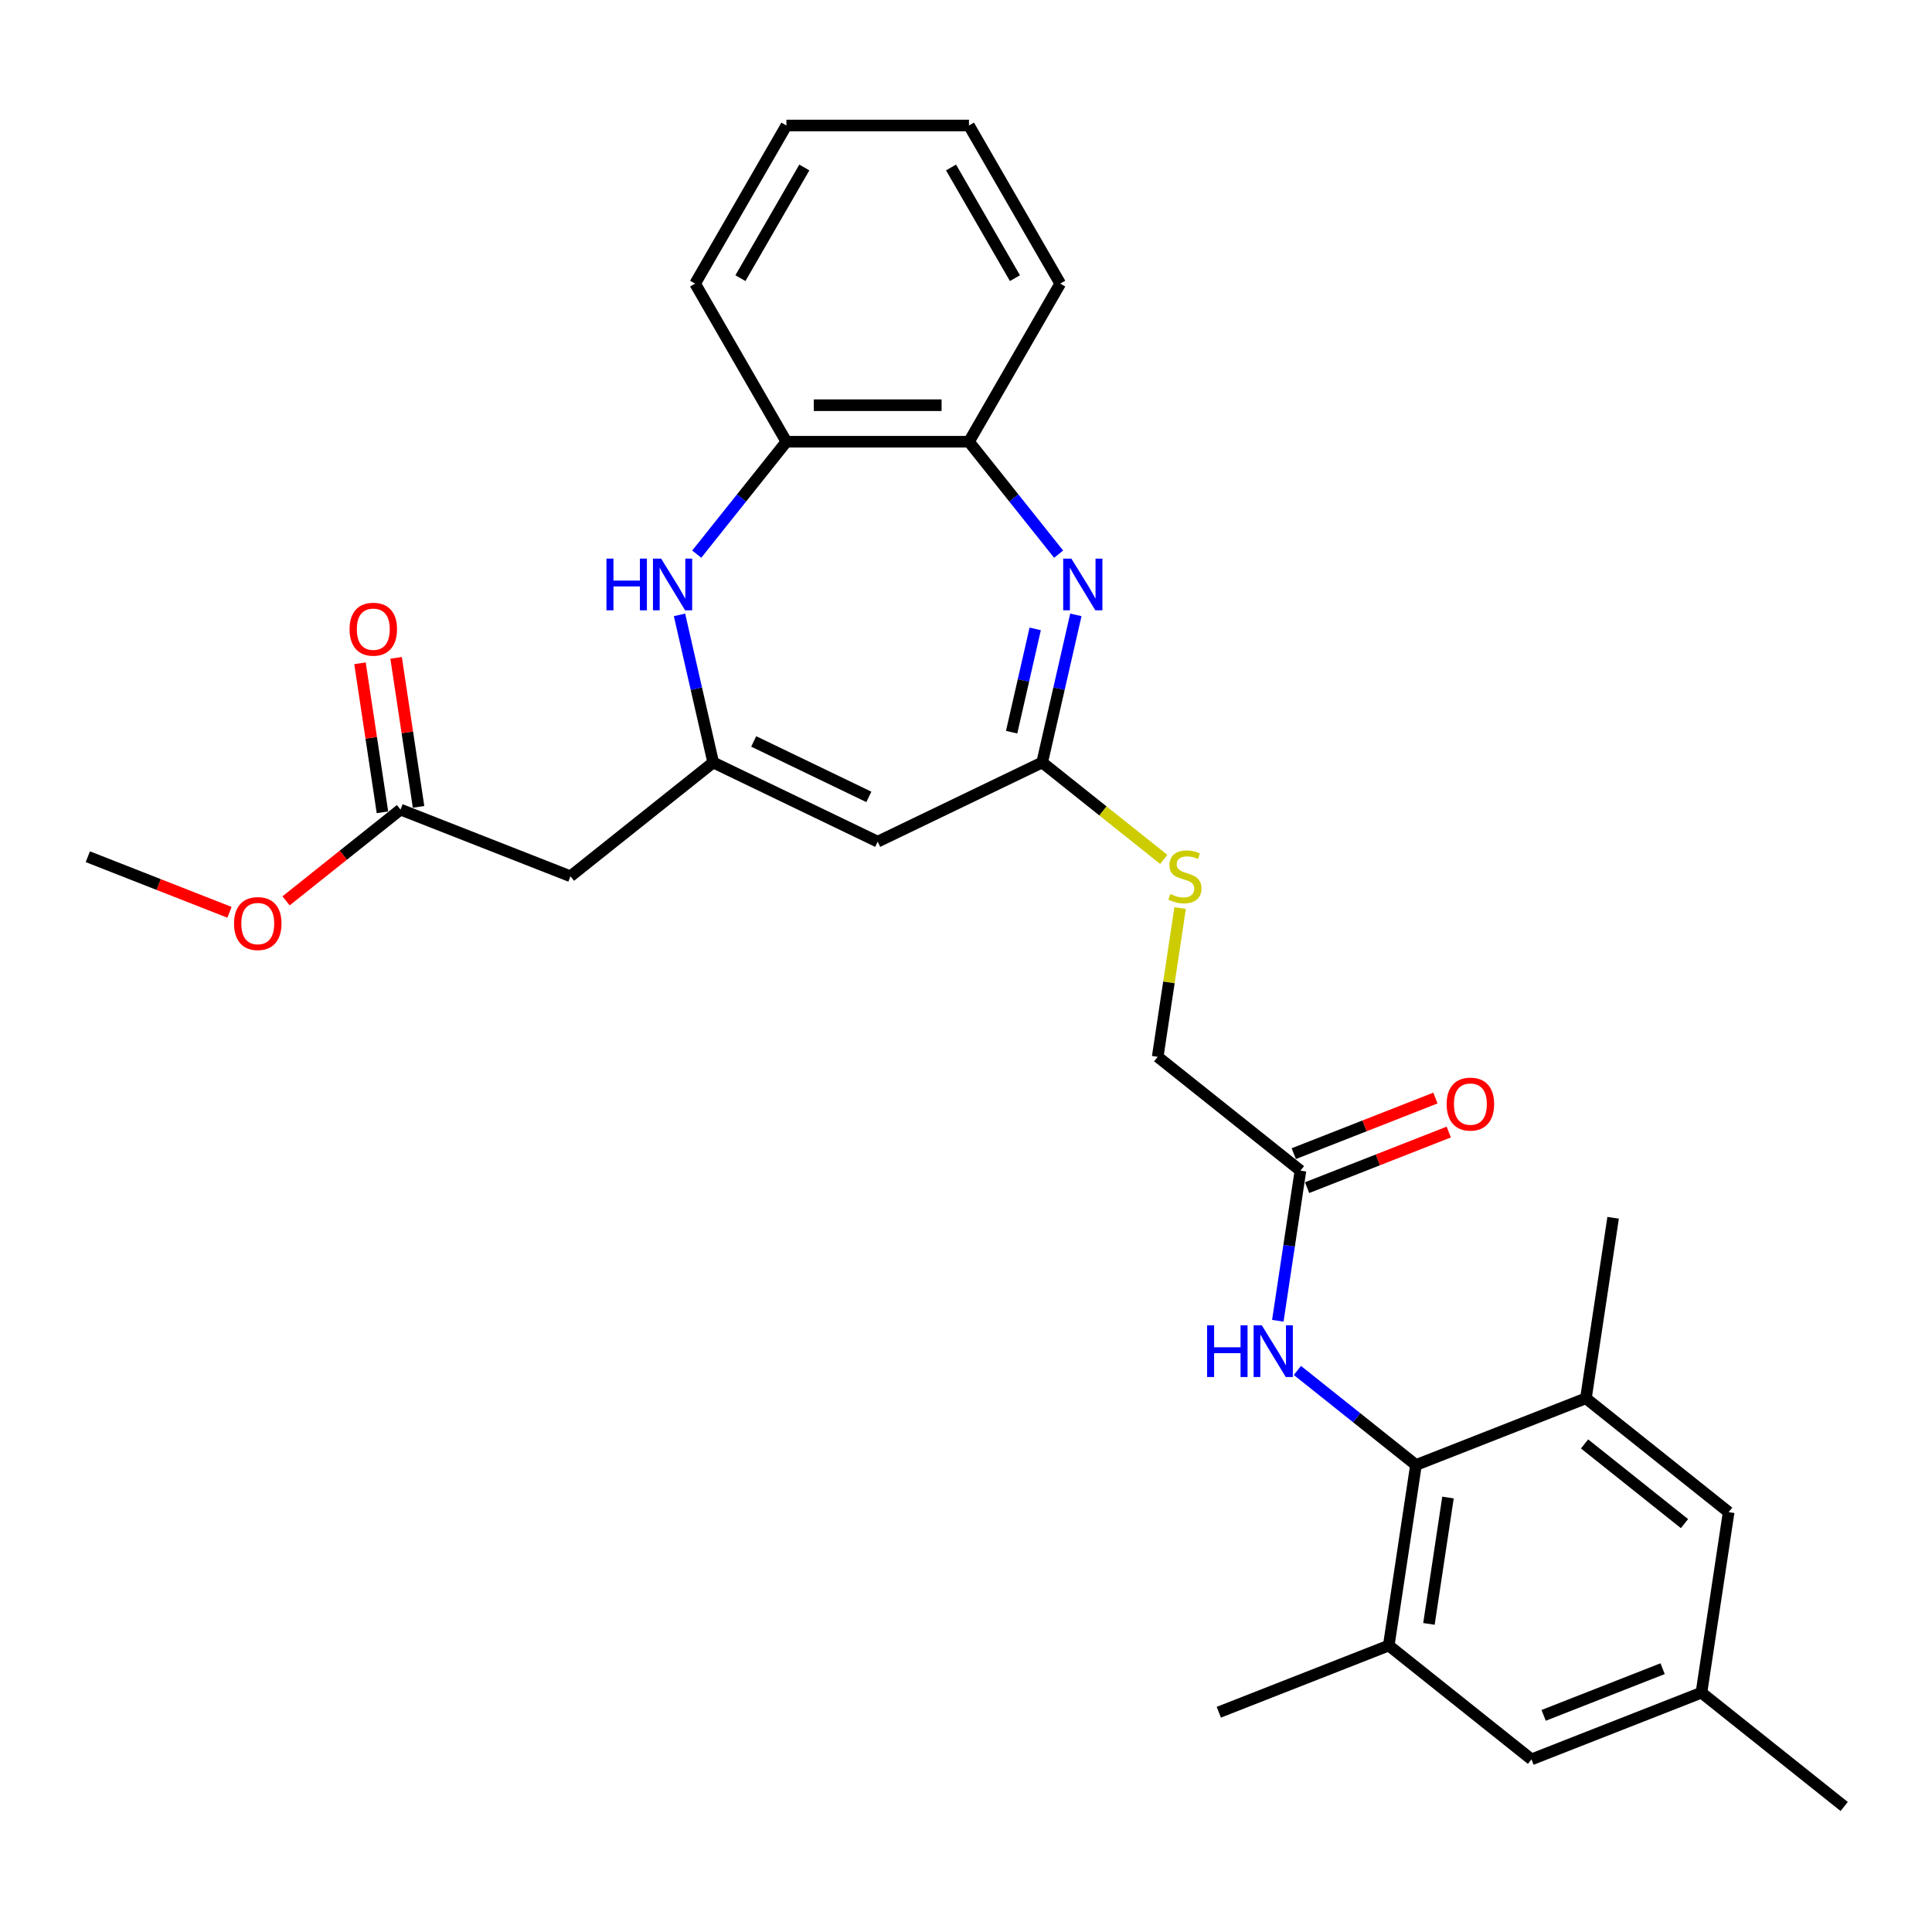 <?xml version='1.0' encoding='iso-8859-1'?>
<svg version='1.1' baseProfile='full'
              xmlns='http://www.w3.org/2000/svg'
                      xmlns:rdkit='http://www.rdkit.org/xml'
                      xmlns:xlink='http://www.w3.org/1999/xlink'
                  xml:space='preserve'
width='1000px' height='1000px' viewBox='0 0 1000 1000'>
<!-- END OF HEADER -->
<rect style='opacity:1.0;fill:#FFFFFF;stroke:none' width='1000' height='1000' x='0' y='0'> </rect>
<path class='bond-2' d='M 556.861,318.26 L 548.144,356.453' style='fill:none;fill-rule:evenodd;stroke:#0000FF;stroke-width:6px;stroke-linecap:butt;stroke-linejoin:miter;stroke-opacity:1' />
<path class='bond-2' d='M 548.144,356.453 L 539.426,394.645' style='fill:none;fill-rule:evenodd;stroke:#000000;stroke-width:6px;stroke-linecap:butt;stroke-linejoin:miter;stroke-opacity:1' />
<path class='bond-2' d='M 535.82,325.512 L 529.718,352.247' style='fill:none;fill-rule:evenodd;stroke:#0000FF;stroke-width:6px;stroke-linecap:butt;stroke-linejoin:miter;stroke-opacity:1' />
<path class='bond-2' d='M 529.718,352.247 L 523.616,378.982' style='fill:none;fill-rule:evenodd;stroke:#000000;stroke-width:6px;stroke-linecap:butt;stroke-linejoin:miter;stroke-opacity:1' />
<path class='bond-6' d='M 547.943,286.828 L 524.739,257.732' style='fill:none;fill-rule:evenodd;stroke:#0000FF;stroke-width:6px;stroke-linecap:butt;stroke-linejoin:miter;stroke-opacity:1' />
<path class='bond-6' d='M 524.739,257.732 L 501.536,228.636' style='fill:none;fill-rule:evenodd;stroke:#000000;stroke-width:6px;stroke-linecap:butt;stroke-linejoin:miter;stroke-opacity:1' />
<path class='bond-0' d='M 369.148,394.645 L 454.287,435.646' style='fill:none;fill-rule:evenodd;stroke:#000000;stroke-width:6px;stroke-linecap:butt;stroke-linejoin:miter;stroke-opacity:1' />
<path class='bond-0' d='M 390.119,383.767 L 449.716,412.468' style='fill:none;fill-rule:evenodd;stroke:#000000;stroke-width:6px;stroke-linecap:butt;stroke-linejoin:miter;stroke-opacity:1' />
<path class='bond-5' d='M 369.148,394.645 L 295.266,453.563' style='fill:none;fill-rule:evenodd;stroke:#000000;stroke-width:6px;stroke-linecap:butt;stroke-linejoin:miter;stroke-opacity:1' />
<path class='bond-29' d='M 369.148,394.645 L 360.43,356.453' style='fill:none;fill-rule:evenodd;stroke:#000000;stroke-width:6px;stroke-linecap:butt;stroke-linejoin:miter;stroke-opacity:1' />
<path class='bond-29' d='M 360.43,356.453 L 351.713,318.26' style='fill:none;fill-rule:evenodd;stroke:#0000FF;stroke-width:6px;stroke-linecap:butt;stroke-linejoin:miter;stroke-opacity:1' />
<path class='bond-1' d='M 454.287,435.646 L 539.426,394.645' style='fill:none;fill-rule:evenodd;stroke:#000000;stroke-width:6px;stroke-linecap:butt;stroke-linejoin:miter;stroke-opacity:1' />
<path class='bond-13' d='M 539.426,394.645 L 570.896,419.741' style='fill:none;fill-rule:evenodd;stroke:#000000;stroke-width:6px;stroke-linecap:butt;stroke-linejoin:miter;stroke-opacity:1' />
<path class='bond-13' d='M 570.896,419.741 L 602.365,444.837' style='fill:none;fill-rule:evenodd;stroke:#CCCC00;stroke-width:6px;stroke-linecap:butt;stroke-linejoin:miter;stroke-opacity:1' />
<path class='bond-3' d='M 360.631,286.828 L 383.835,257.732' style='fill:none;fill-rule:evenodd;stroke:#0000FF;stroke-width:6px;stroke-linecap:butt;stroke-linejoin:miter;stroke-opacity:1' />
<path class='bond-3' d='M 383.835,257.732 L 407.038,228.636' style='fill:none;fill-rule:evenodd;stroke:#000000;stroke-width:6px;stroke-linecap:butt;stroke-linejoin:miter;stroke-opacity:1' />
<path class='bond-4' d='M 732.902,758.284 L 702.217,733.814' style='fill:none;fill-rule:evenodd;stroke:#000000;stroke-width:6px;stroke-linecap:butt;stroke-linejoin:miter;stroke-opacity:1' />
<path class='bond-4' d='M 702.217,733.814 L 671.532,709.344' style='fill:none;fill-rule:evenodd;stroke:#0000FF;stroke-width:6px;stroke-linecap:butt;stroke-linejoin:miter;stroke-opacity:1' />
<path class='bond-8' d='M 732.902,758.284 L 718.818,851.726' style='fill:none;fill-rule:evenodd;stroke:#000000;stroke-width:6px;stroke-linecap:butt;stroke-linejoin:miter;stroke-opacity:1' />
<path class='bond-8' d='M 749.478,775.117 L 739.619,840.527' style='fill:none;fill-rule:evenodd;stroke:#000000;stroke-width:6px;stroke-linecap:butt;stroke-linejoin:miter;stroke-opacity:1' />
<path class='bond-9' d='M 732.902,758.284 L 820.867,723.76' style='fill:none;fill-rule:evenodd;stroke:#000000;stroke-width:6px;stroke-linecap:butt;stroke-linejoin:miter;stroke-opacity:1' />
<path class='bond-12' d='M 295.266,453.563 L 207.301,419.04' style='fill:none;fill-rule:evenodd;stroke:#000000;stroke-width:6px;stroke-linecap:butt;stroke-linejoin:miter;stroke-opacity:1' />
<path class='bond-10' d='M 501.536,228.636 L 407.038,228.636' style='fill:none;fill-rule:evenodd;stroke:#000000;stroke-width:6px;stroke-linecap:butt;stroke-linejoin:miter;stroke-opacity:1' />
<path class='bond-10' d='M 487.361,209.736 L 421.213,209.736' style='fill:none;fill-rule:evenodd;stroke:#000000;stroke-width:6px;stroke-linecap:butt;stroke-linejoin:miter;stroke-opacity:1' />
<path class='bond-23' d='M 501.536,228.636 L 548.785,146.798' style='fill:none;fill-rule:evenodd;stroke:#000000;stroke-width:6px;stroke-linecap:butt;stroke-linejoin:miter;stroke-opacity:1' />
<path class='bond-7' d='M 661.394,683.623 L 667.249,644.773' style='fill:none;fill-rule:evenodd;stroke:#0000FF;stroke-width:6px;stroke-linecap:butt;stroke-linejoin:miter;stroke-opacity:1' />
<path class='bond-7' d='M 667.249,644.773 L 673.105,605.924' style='fill:none;fill-rule:evenodd;stroke:#000000;stroke-width:6px;stroke-linecap:butt;stroke-linejoin:miter;stroke-opacity:1' />
<path class='bond-15' d='M 718.818,851.726 L 792.699,910.645' style='fill:none;fill-rule:evenodd;stroke:#000000;stroke-width:6px;stroke-linecap:butt;stroke-linejoin:miter;stroke-opacity:1' />
<path class='bond-22' d='M 718.818,851.726 L 630.852,886.25' style='fill:none;fill-rule:evenodd;stroke:#000000;stroke-width:6px;stroke-linecap:butt;stroke-linejoin:miter;stroke-opacity:1' />
<path class='bond-14' d='M 820.867,723.76 L 894.748,782.679' style='fill:none;fill-rule:evenodd;stroke:#000000;stroke-width:6px;stroke-linecap:butt;stroke-linejoin:miter;stroke-opacity:1' />
<path class='bond-14' d='M 820.166,747.374 L 871.883,788.617' style='fill:none;fill-rule:evenodd;stroke:#000000;stroke-width:6px;stroke-linecap:butt;stroke-linejoin:miter;stroke-opacity:1' />
<path class='bond-21' d='M 820.867,723.76 L 834.951,630.318' style='fill:none;fill-rule:evenodd;stroke:#000000;stroke-width:6px;stroke-linecap:butt;stroke-linejoin:miter;stroke-opacity:1' />
<path class='bond-24' d='M 407.038,228.636 L 359.789,146.798' style='fill:none;fill-rule:evenodd;stroke:#000000;stroke-width:6px;stroke-linecap:butt;stroke-linejoin:miter;stroke-opacity:1' />
<path class='bond-11' d='M 673.105,605.924 L 599.224,547.006' style='fill:none;fill-rule:evenodd;stroke:#000000;stroke-width:6px;stroke-linecap:butt;stroke-linejoin:miter;stroke-opacity:1' />
<path class='bond-17' d='M 676.557,614.72 L 713.216,600.333' style='fill:none;fill-rule:evenodd;stroke:#000000;stroke-width:6px;stroke-linecap:butt;stroke-linejoin:miter;stroke-opacity:1' />
<path class='bond-17' d='M 713.216,600.333 L 749.875,585.945' style='fill:none;fill-rule:evenodd;stroke:#FF0000;stroke-width:6px;stroke-linecap:butt;stroke-linejoin:miter;stroke-opacity:1' />
<path class='bond-17' d='M 669.652,597.127 L 706.311,582.74' style='fill:none;fill-rule:evenodd;stroke:#000000;stroke-width:6px;stroke-linecap:butt;stroke-linejoin:miter;stroke-opacity:1' />
<path class='bond-17' d='M 706.311,582.74 L 742.971,568.352' style='fill:none;fill-rule:evenodd;stroke:#FF0000;stroke-width:6px;stroke-linecap:butt;stroke-linejoin:miter;stroke-opacity:1' />
<path class='bond-18' d='M 216.645,417.631 L 210.832,379.065' style='fill:none;fill-rule:evenodd;stroke:#000000;stroke-width:6px;stroke-linecap:butt;stroke-linejoin:miter;stroke-opacity:1' />
<path class='bond-18' d='M 210.832,379.065 L 205.02,340.499' style='fill:none;fill-rule:evenodd;stroke:#FF0000;stroke-width:6px;stroke-linecap:butt;stroke-linejoin:miter;stroke-opacity:1' />
<path class='bond-18' d='M 197.957,420.448 L 192.144,381.882' style='fill:none;fill-rule:evenodd;stroke:#000000;stroke-width:6px;stroke-linecap:butt;stroke-linejoin:miter;stroke-opacity:1' />
<path class='bond-18' d='M 192.144,381.882 L 186.331,343.316' style='fill:none;fill-rule:evenodd;stroke:#FF0000;stroke-width:6px;stroke-linecap:butt;stroke-linejoin:miter;stroke-opacity:1' />
<path class='bond-20' d='M 207.301,419.04 L 177.684,442.658' style='fill:none;fill-rule:evenodd;stroke:#000000;stroke-width:6px;stroke-linecap:butt;stroke-linejoin:miter;stroke-opacity:1' />
<path class='bond-20' d='M 177.684,442.658 L 148.067,466.277' style='fill:none;fill-rule:evenodd;stroke:#FF0000;stroke-width:6px;stroke-linecap:butt;stroke-linejoin:miter;stroke-opacity:1' />
<path class='bond-19' d='M 610.832,469.987 L 605.028,508.496' style='fill:none;fill-rule:evenodd;stroke:#CCCC00;stroke-width:6px;stroke-linecap:butt;stroke-linejoin:miter;stroke-opacity:1' />
<path class='bond-19' d='M 605.028,508.496 L 599.224,547.006' style='fill:none;fill-rule:evenodd;stroke:#000000;stroke-width:6px;stroke-linecap:butt;stroke-linejoin:miter;stroke-opacity:1' />
<path class='bond-16' d='M 894.748,782.679 L 880.664,876.121' style='fill:none;fill-rule:evenodd;stroke:#000000;stroke-width:6px;stroke-linecap:butt;stroke-linejoin:miter;stroke-opacity:1' />
<path class='bond-31' d='M 792.699,910.645 L 880.664,876.121' style='fill:none;fill-rule:evenodd;stroke:#000000;stroke-width:6px;stroke-linecap:butt;stroke-linejoin:miter;stroke-opacity:1' />
<path class='bond-31' d='M 798.989,887.873 L 860.565,863.706' style='fill:none;fill-rule:evenodd;stroke:#000000;stroke-width:6px;stroke-linecap:butt;stroke-linejoin:miter;stroke-opacity:1' />
<path class='bond-25' d='M 880.664,876.121 L 954.545,935.039' style='fill:none;fill-rule:evenodd;stroke:#000000;stroke-width:6px;stroke-linecap:butt;stroke-linejoin:miter;stroke-opacity:1' />
<path class='bond-26' d='M 118.773,472.209 L 82.114,457.822' style='fill:none;fill-rule:evenodd;stroke:#FF0000;stroke-width:6px;stroke-linecap:butt;stroke-linejoin:miter;stroke-opacity:1' />
<path class='bond-26' d='M 82.114,457.822 L 45.455,443.434' style='fill:none;fill-rule:evenodd;stroke:#000000;stroke-width:6px;stroke-linecap:butt;stroke-linejoin:miter;stroke-opacity:1' />
<path class='bond-28' d='M 548.785,146.798 L 501.536,64.961' style='fill:none;fill-rule:evenodd;stroke:#000000;stroke-width:6px;stroke-linecap:butt;stroke-linejoin:miter;stroke-opacity:1' />
<path class='bond-28' d='M 525.33,143.972 L 492.256,86.686' style='fill:none;fill-rule:evenodd;stroke:#000000;stroke-width:6px;stroke-linecap:butt;stroke-linejoin:miter;stroke-opacity:1' />
<path class='bond-30' d='M 359.789,146.798 L 407.038,64.961' style='fill:none;fill-rule:evenodd;stroke:#000000;stroke-width:6px;stroke-linecap:butt;stroke-linejoin:miter;stroke-opacity:1' />
<path class='bond-30' d='M 383.244,143.972 L 416.318,86.686' style='fill:none;fill-rule:evenodd;stroke:#000000;stroke-width:6px;stroke-linecap:butt;stroke-linejoin:miter;stroke-opacity:1' />
<path class='bond-27' d='M 407.038,64.961 L 501.536,64.961' style='fill:none;fill-rule:evenodd;stroke:#000000;stroke-width:6px;stroke-linecap:butt;stroke-linejoin:miter;stroke-opacity:1' />
<path  class='atom-0' d='M 554.539 289.136
L 563.308 303.31
Q 564.177 304.709, 565.576 307.242
Q 566.975 309.774, 567.05 309.925
L 567.05 289.136
L 570.603 289.136
L 570.603 315.898
L 566.937 315.898
L 557.525 300.4
Q 556.429 298.586, 555.257 296.507
Q 554.123 294.428, 553.783 293.785
L 553.783 315.898
L 550.305 315.898
L 550.305 289.136
L 554.539 289.136
' fill='#0000FF'/>
<path  class='atom-4' d='M 313.893 289.136
L 317.522 289.136
L 317.522 300.513
L 331.205 300.513
L 331.205 289.136
L 334.834 289.136
L 334.834 315.898
L 331.205 315.898
L 331.205 303.537
L 317.522 303.537
L 317.522 315.898
L 313.893 315.898
L 313.893 289.136
' fill='#0000FF'/>
<path  class='atom-4' d='M 342.204 289.136
L 350.974 303.31
Q 351.843 304.709, 353.242 307.242
Q 354.64 309.774, 354.716 309.925
L 354.716 289.136
L 358.269 289.136
L 358.269 315.898
L 354.602 315.898
L 345.191 300.4
Q 344.094 298.586, 342.923 296.507
Q 341.789 294.428, 341.448 293.785
L 341.448 315.898
L 337.971 315.898
L 337.971 289.136
L 342.204 289.136
' fill='#0000FF'/>
<path  class='atom-8' d='M 624.794 685.985
L 628.422 685.985
L 628.422 697.363
L 642.106 697.363
L 642.106 685.985
L 645.734 685.985
L 645.734 712.747
L 642.106 712.747
L 642.106 700.387
L 628.422 700.387
L 628.422 712.747
L 624.794 712.747
L 624.794 685.985
' fill='#0000FF'/>
<path  class='atom-8' d='M 653.105 685.985
L 661.874 700.16
Q 662.744 701.558, 664.142 704.091
Q 665.541 706.623, 665.617 706.775
L 665.617 685.985
L 669.17 685.985
L 669.17 712.747
L 665.503 712.747
L 656.091 697.249
Q 654.995 695.435, 653.823 693.356
Q 652.689 691.277, 652.349 690.634
L 652.349 712.747
L 648.872 712.747
L 648.872 685.985
L 653.105 685.985
' fill='#0000FF'/>
<path  class='atom-14' d='M 605.748 462.749
Q 606.05 462.862, 607.298 463.391
Q 608.545 463.92, 609.906 464.26
Q 611.304 464.563, 612.665 464.563
Q 615.198 464.563, 616.672 463.353
Q 618.146 462.106, 618.146 459.951
Q 618.146 458.477, 617.39 457.57
Q 616.672 456.663, 615.538 456.172
Q 614.404 455.68, 612.514 455.113
Q 610.133 454.395, 608.696 453.715
Q 607.298 453.034, 606.277 451.598
Q 605.294 450.161, 605.294 447.742
Q 605.294 444.378, 607.562 442.299
Q 609.868 440.22, 614.404 440.22
Q 617.503 440.22, 621.019 441.694
L 620.149 444.605
Q 616.936 443.282, 614.517 443.282
Q 611.909 443.282, 610.473 444.378
Q 609.036 445.437, 609.074 447.289
Q 609.074 448.725, 609.792 449.594
Q 610.548 450.464, 611.607 450.955
Q 612.703 451.447, 614.517 452.014
Q 616.936 452.77, 618.373 453.526
Q 619.809 454.282, 620.83 455.831
Q 621.888 457.343, 621.888 459.951
Q 621.888 463.656, 619.393 465.659
Q 616.936 467.625, 612.816 467.625
Q 610.435 467.625, 608.621 467.095
Q 606.844 466.604, 604.727 465.735
L 605.748 462.749
' fill='#CCCC00'/>
<path  class='atom-18' d='M 748.785 571.476
Q 748.785 565.05, 751.961 561.459
Q 755.136 557.868, 761.07 557.868
Q 767.005 557.868, 770.18 561.459
Q 773.355 565.05, 773.355 571.476
Q 773.355 577.977, 770.142 581.681
Q 766.929 585.348, 761.07 585.348
Q 755.173 585.348, 751.961 581.681
Q 748.785 578.015, 748.785 571.476
M 761.07 582.324
Q 765.152 582.324, 767.345 579.602
Q 769.575 576.843, 769.575 571.476
Q 769.575 566.221, 767.345 563.576
Q 765.152 560.892, 761.07 560.892
Q 756.988 560.892, 754.758 563.538
Q 752.565 566.184, 752.565 571.476
Q 752.565 576.881, 754.758 579.602
Q 756.988 582.324, 761.07 582.324
' fill='#FF0000'/>
<path  class='atom-19' d='M 180.932 325.673
Q 180.932 319.247, 184.107 315.656
Q 187.283 312.065, 193.217 312.065
Q 199.151 312.065, 202.327 315.656
Q 205.502 319.247, 205.502 325.673
Q 205.502 332.174, 202.289 335.879
Q 199.076 339.545, 193.217 339.545
Q 187.32 339.545, 184.107 335.879
Q 180.932 332.212, 180.932 325.673
M 193.217 336.521
Q 197.299 336.521, 199.492 333.8
Q 201.722 331.04, 201.722 325.673
Q 201.722 320.419, 199.492 317.773
Q 197.299 315.089, 193.217 315.089
Q 189.135 315.089, 186.905 317.735
Q 184.712 320.381, 184.712 325.673
Q 184.712 331.078, 186.905 333.8
Q 189.135 336.521, 193.217 336.521
' fill='#FF0000'/>
<path  class='atom-21' d='M 121.135 478.033
Q 121.135 471.608, 124.31 468.017
Q 127.485 464.426, 133.42 464.426
Q 139.354 464.426, 142.529 468.017
Q 145.705 471.608, 145.705 478.033
Q 145.705 484.535, 142.492 488.239
Q 139.279 491.906, 133.42 491.906
Q 127.523 491.906, 124.31 488.239
Q 121.135 484.573, 121.135 478.033
M 133.42 488.882
Q 137.502 488.882, 139.695 486.16
Q 141.925 483.401, 141.925 478.033
Q 141.925 472.779, 139.695 470.133
Q 137.502 467.45, 133.42 467.45
Q 129.338 467.45, 127.107 470.096
Q 124.915 472.742, 124.915 478.033
Q 124.915 483.439, 127.107 486.16
Q 129.338 488.882, 133.42 488.882
' fill='#FF0000'/>
</svg>
